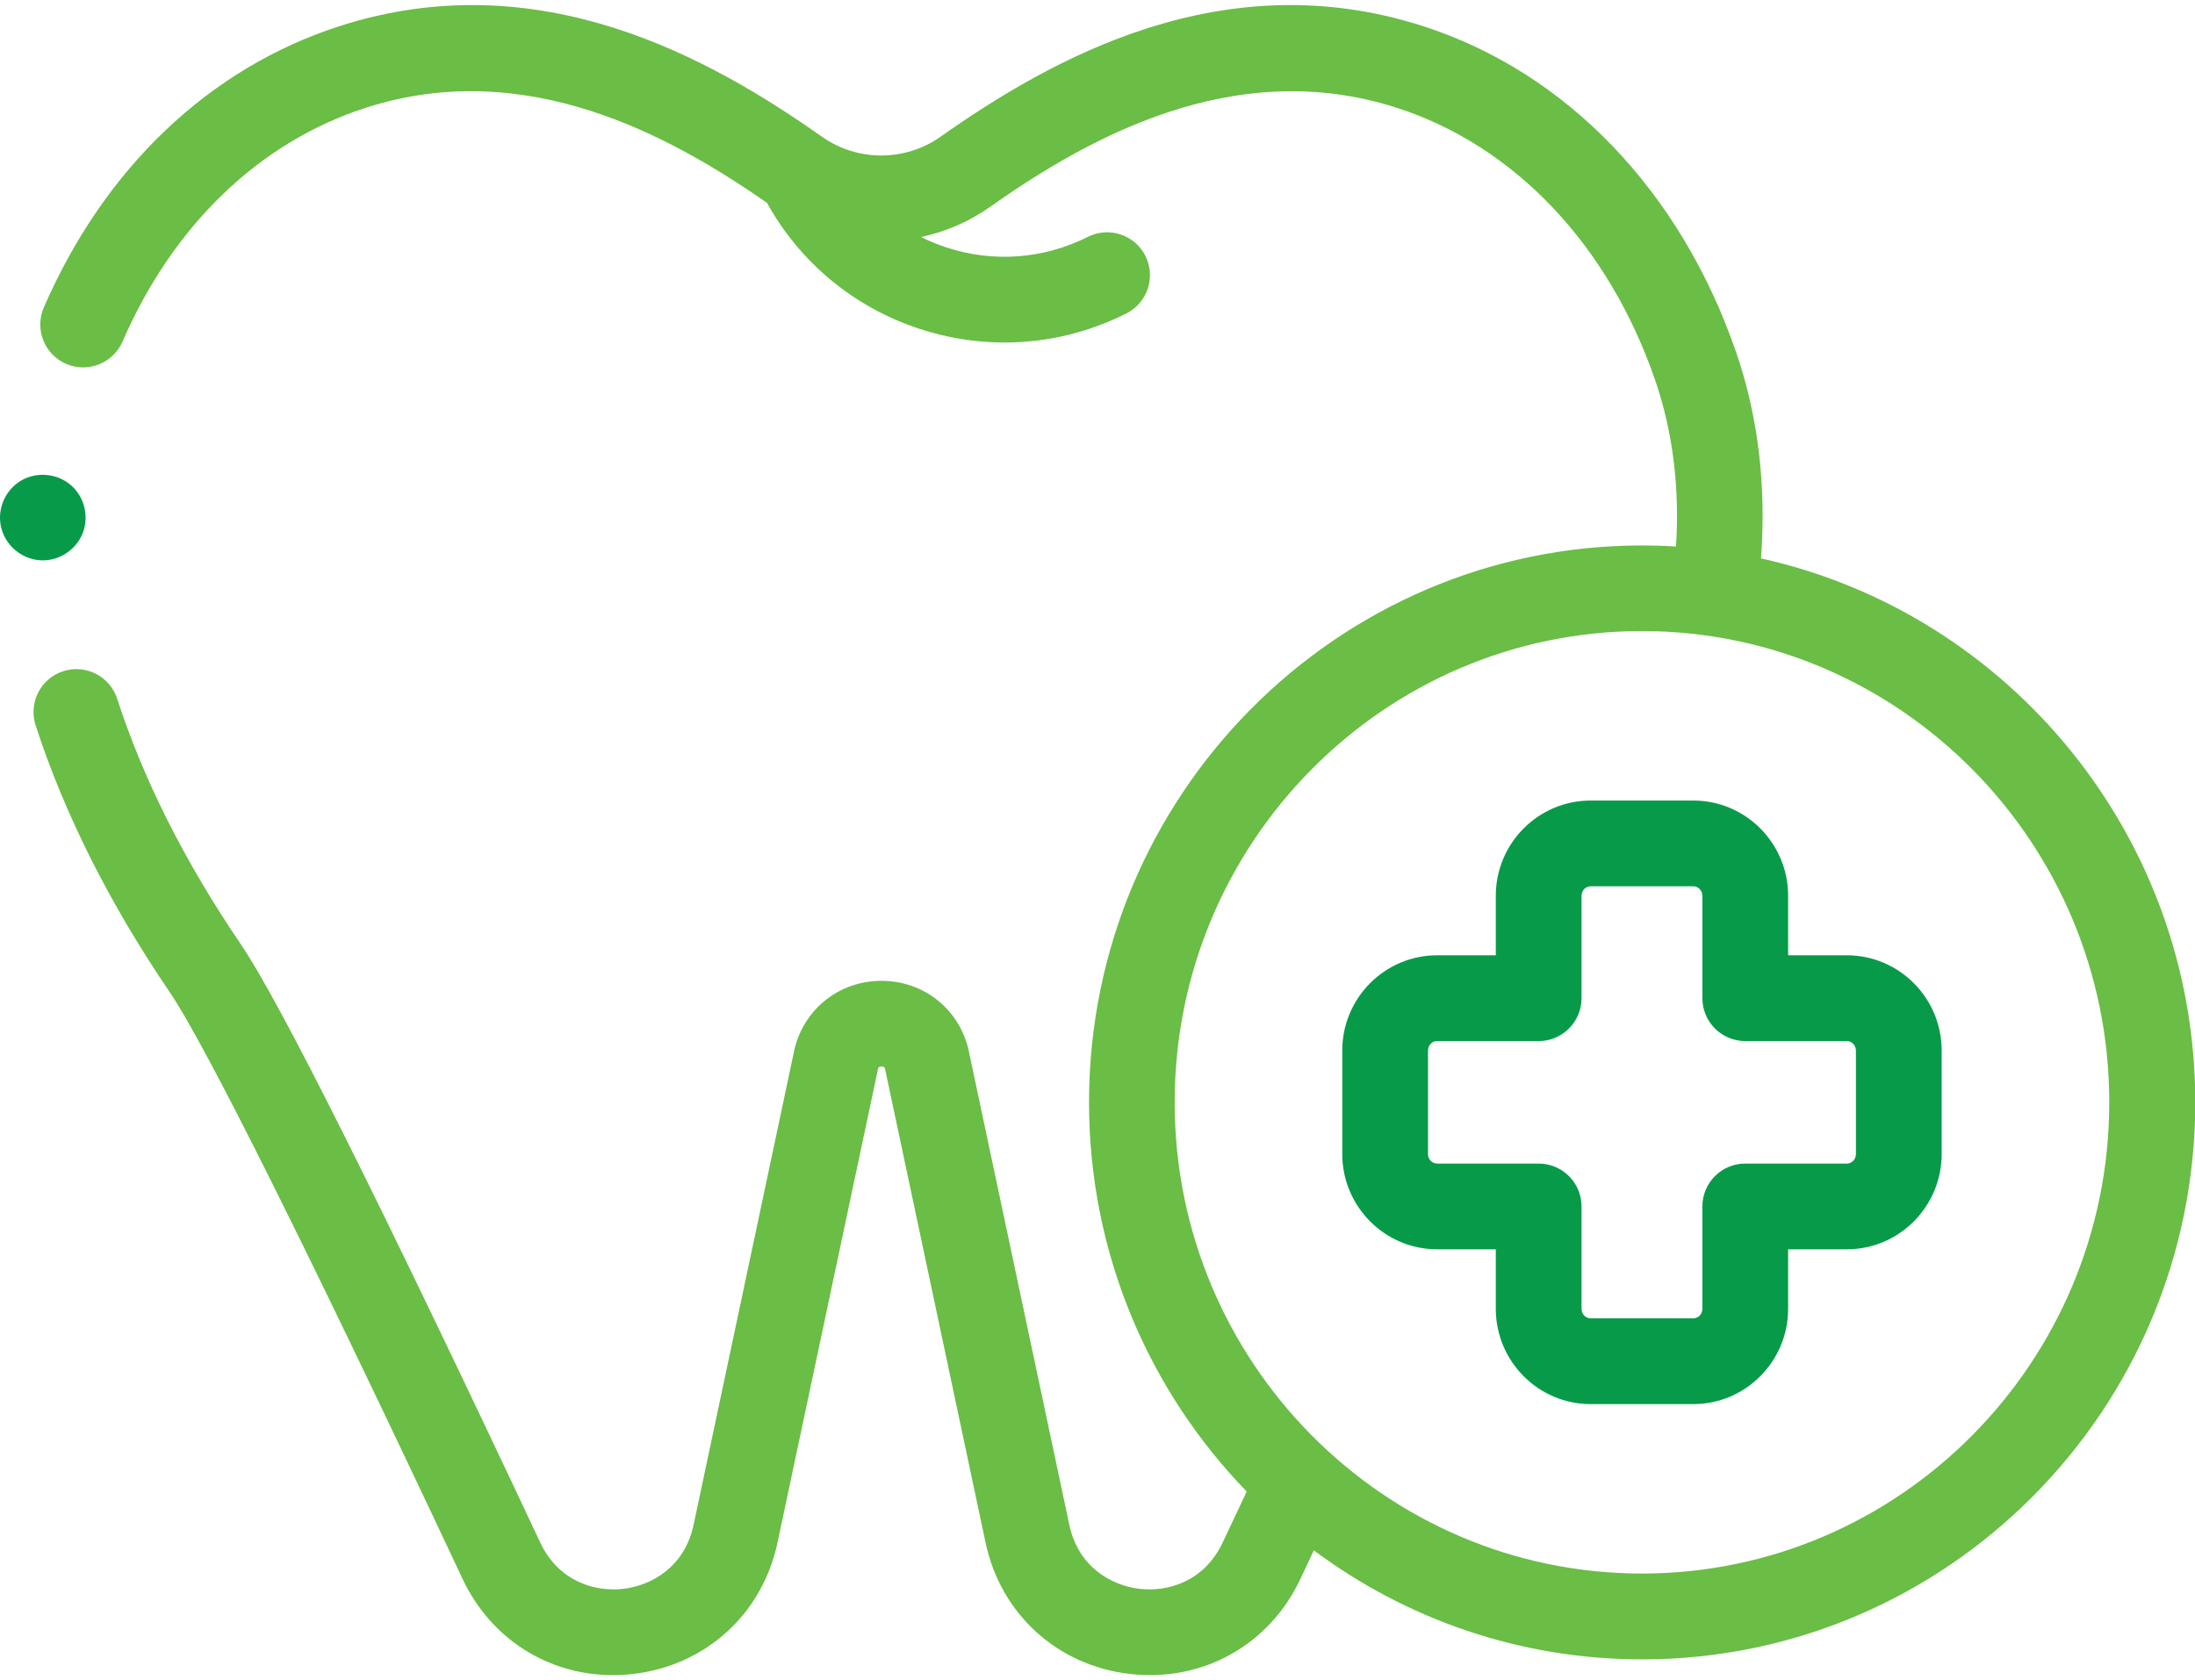 <?xml version="1.0" encoding="UTF-8"?>
<svg id="Layer_1" data-name="Layer 1" xmlns="http://www.w3.org/2000/svg" xmlns:xlink="http://www.w3.org/1999/xlink" viewBox="0 0 384 294">
  <defs>
    <style>
      .cls-1 {
        fill: #079b49;
      }

      .cls-2 {
        clip-path: url(#clippath);
      }

      .cls-3 {
        fill: none;
      }

      .cls-4 {
        fill: #6abd45;
      }
    </style>
    <clipPath id="clippath">
      <rect class="cls-3" x="0" width="384" height="294"/>
    </clipPath>
  </defs>
  <g class="cls-2">
    <path class="cls-1" d="M7.49,98.06c3.04,0,5.85-1.92,6.97-4.74,1.15-2.91,.33-6.33-2.02-8.39-2.39-2.09-5.94-2.44-8.7-.86-2.75,1.59-4.22,4.85-3.6,7.96,.69,3.46,3.82,6.03,7.35,6.03h0Zm0,0"/>
    <path class="cls-4" d="M308.08,97.7c.94-12.81-.52-24.93-4.36-36.07-9.71-28.21-29.71-49.02-54.87-57.09-34.97-11.21-64.87,5.7-84.33,19.4-6.19,4.36-14.51,4.36-20.7,0C124.37,10.25,94.47-6.67,59.5,4.54,36.69,11.86,18.29,29.35,7.67,53.8c-1.65,3.8,.09,8.22,3.89,9.87,3.8,1.65,8.21-.09,9.87-3.89,8.87-20.43,24.02-34.97,42.65-40.95,28.02-8.99,53.26,4.95,70.1,16.67,5.8,10.46,15.19,18.25,26.61,22.02,4.9,1.62,9.93,2.42,14.95,2.42,7.32,0,14.59-1.71,21.31-5.09,3.7-1.86,5.19-6.38,3.33-10.07-1.86-3.7-6.37-5.19-10.07-3.33-7.76,3.9-16.56,4.55-24.8,1.83-1.52-.5-2.98-1.11-4.38-1.8,4.25-.91,8.36-2.66,12.05-5.26,16.83-11.86,42.52-26.55,71.11-17.38,20.61,6.61,37.11,23.99,45.27,47.69,3.07,8.93,4.3,18.7,3.65,29.1-1.96-.12-3.95-.18-5.94-.18-53.35,0-96.75,43.72-96.75,97.47,0,26.47,10.53,50.5,27.58,68.09-1.42,3.01-2.83,6-4.21,8.94-3.21,6.83-9.61,8.66-14.52,8.09-4.92-.57-10.73-3.81-12.3-11.2l-17.65-83.21c-.03-.13-.06-.26-.09-.39-1.86-6.94-7.94-11.6-15.12-11.6s-13.27,4.66-15.13,11.6c-.04,.13-.07,.26-.09,.39l-17.65,83.21c-1.57,7.39-7.38,10.63-12.3,11.2-4.92,.57-11.31-1.26-14.52-8.09-27.97-59.51-45.6-94.75-52.42-104.76-9.74-14.32-17.01-28.75-21.6-42.91-1.28-3.94-5.51-6.1-9.45-4.82-3.94,1.28-6.1,5.51-4.82,9.45,5.03,15.51,12.93,31.23,23.47,46.72,6.19,9.09,24.39,45.57,51.24,102.7,4.93,10.48,15,16.81,26.3,16.81,1.16,0,2.34-.07,3.53-.21,12.69-1.47,22.6-10.49,25.25-22.98l17.6-82.97c.07-.2,.18-.35,.6-.35s.53,.15,.6,.35l17.6,82.97c2.65,12.5,12.56,21.52,25.25,22.98,12.69,1.47,24.39-5.05,29.82-16.61,.78-1.66,1.57-3.33,2.36-5.02,16.08,11.99,35.95,19.08,57.45,19.08,53.35,0,96.75-43.72,96.75-97.46,0-46.54-32.55-85.57-75.92-95.19h0Zm-20.83,177.66c-45.08,0-81.75-36.99-81.75-82.46s36.68-82.47,81.75-82.47,81.75,36.99,81.75,82.47-36.68,82.46-81.75,82.46h0Zm0,0"/>
  </g>
  <path class="cls-1" d="M323.09,167.17h-10.27v-10.42c0-9.19-7.44-16.66-16.59-16.66h-17.96c-9.15,0-16.59,7.48-16.59,16.66v10.42h-10.27c-9.15,0-16.59,7.48-16.59,16.66v18.12c0,9.19,7.45,16.67,16.59,16.67h10.27v10.42c0,9.19,7.45,16.67,16.59,16.67h17.96c9.15,0,16.59-7.48,16.59-16.67v-10.42h10.27c9.15,0,16.59-7.48,16.59-16.67v-18.12c0-9.19-7.44-16.66-16.59-16.66h0Zm1.59,34.79c0,.92-.71,1.66-1.59,1.66h-17.77c-4.14,0-7.5,3.36-7.5,7.5v17.92c0,.92-.72,1.66-1.59,1.66h-17.96c-.88,0-1.59-.75-1.59-1.66v-17.92c0-4.14-3.36-7.5-7.5-7.5h-17.77c-.88,0-1.59-.75-1.59-1.66v-18.12c0-.92,.71-1.66,1.59-1.66h17.77c4.14,0,7.5-3.36,7.5-7.5v-17.92c0-.92,.71-1.66,1.59-1.66h17.96c.88,0,1.59,.75,1.59,1.66v17.92c0,4.14,3.36,7.5,7.5,7.5h17.77c.87,0,1.59,.75,1.59,1.66v18.12Zm0,0"/>
</svg>